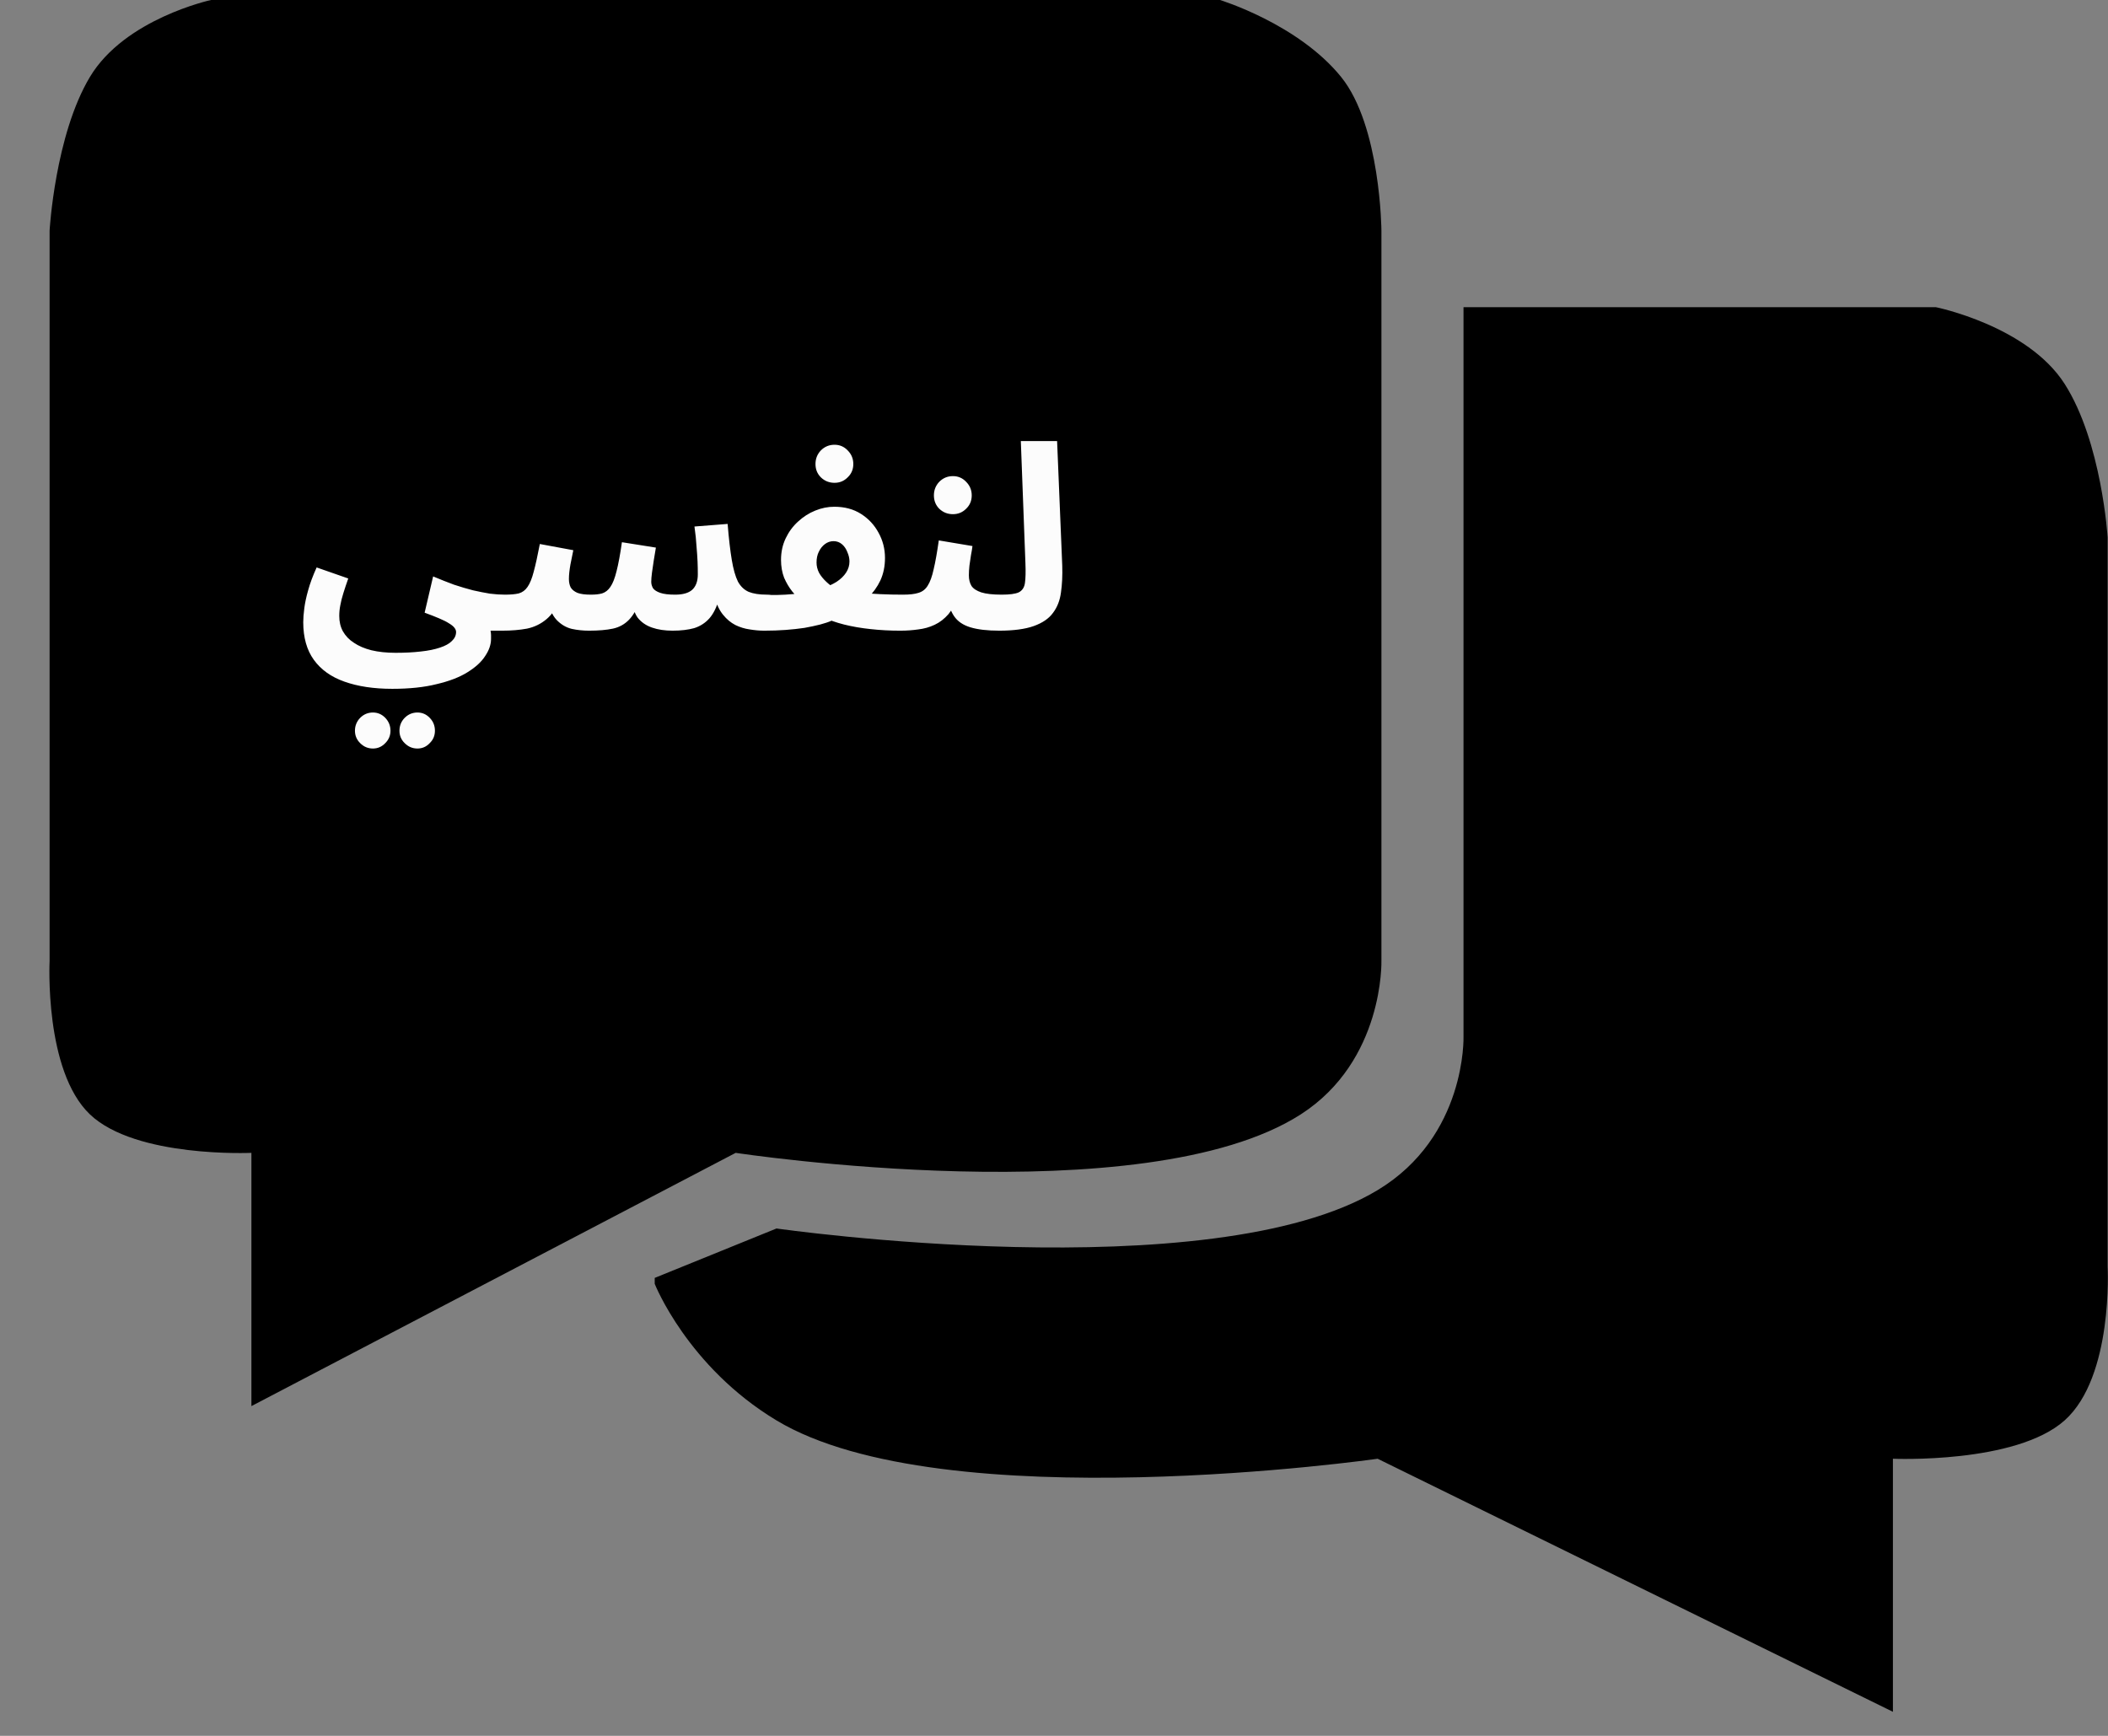 <?xml version="1.0" encoding="UTF-8"?> <svg xmlns="http://www.w3.org/2000/svg" width="34" height="28" viewBox="0 0 34 28" fill="none"><rect x="0" y="0" width="34" height="28" fill="#808080" stroke="none"/> <path d="M3.404 0H19.677C19.677 0 20.935 0.383 21.63 1.24C22.27 2.03 22.281 3.719 22.281 3.719V15.496C22.281 15.496 22.328 17.109 20.979 17.976C18.45 19.599 11.866 18.596 11.866 18.596L4.055 22.681V18.596C4.055 18.596 2.192 18.681 1.451 17.976C0.71 17.27 0.8 15.496 0.8 15.496V3.719C0.8 3.719 0.887 2.18 1.451 1.24C2.015 0.3 3.404 0 3.404 0Z" fill="black"></path> <path fill-rule="evenodd" clip-rule="evenodd" d="M10.56 20.613V20.709C10.56 20.709 11.087 22.046 12.523 22.911C15.214 24.533 22.22 23.53 22.22 23.53L30.531 27.612V23.53C30.531 23.53 32.513 23.616 33.301 22.911C34.09 22.206 33.994 20.434 33.994 20.434V8.67C33.994 8.67 33.901 7.132 33.301 6.193C32.701 5.254 31.224 4.955 31.224 4.955H23.605C23.605 4.955 23.605 4.955 23.605 4.955V16.72C23.605 16.72 23.656 18.331 22.22 19.197C19.529 20.819 12.524 19.816 12.524 19.816L10.56 20.613Z" fill="black"></path> <path d="M4.891 10.036C4.891 9.973 4.897 9.898 4.908 9.812C4.919 9.727 4.939 9.63 4.97 9.522C5 9.411 5.046 9.288 5.107 9.153L5.617 9.331C5.587 9.417 5.56 9.496 5.538 9.568C5.516 9.637 5.5 9.702 5.489 9.763C5.477 9.821 5.472 9.879 5.472 9.937C5.472 10.028 5.491 10.11 5.53 10.182C5.572 10.256 5.631 10.319 5.708 10.368C5.786 10.421 5.88 10.461 5.991 10.489C6.104 10.516 6.234 10.53 6.381 10.53C6.533 10.53 6.668 10.523 6.787 10.509C6.909 10.496 7.011 10.475 7.094 10.447C7.18 10.419 7.245 10.384 7.289 10.339C7.333 10.298 7.356 10.249 7.356 10.194C7.356 10.169 7.346 10.146 7.327 10.123C7.31 10.101 7.281 10.078 7.239 10.053C7.201 10.028 7.148 10.002 7.082 9.974C7.018 9.947 6.941 9.916 6.849 9.883L6.986 9.298C7.105 9.348 7.217 9.392 7.322 9.431C7.43 9.467 7.533 9.497 7.629 9.522C7.726 9.544 7.818 9.562 7.903 9.576C7.989 9.587 8.069 9.592 8.144 9.592C8.249 9.592 8.324 9.62 8.368 9.675C8.412 9.728 8.434 9.794 8.434 9.875C8.434 9.96 8.405 10.032 8.347 10.09C8.289 10.146 8.208 10.173 8.102 10.173C8.08 10.173 8.058 10.173 8.036 10.173C8.017 10.173 7.996 10.173 7.974 10.173C7.954 10.173 7.934 10.173 7.912 10.173C7.917 10.201 7.92 10.225 7.92 10.244C7.92 10.266 7.92 10.287 7.92 10.306C7.92 10.397 7.888 10.49 7.824 10.584C7.764 10.678 7.668 10.765 7.538 10.845C7.408 10.926 7.242 10.989 7.04 11.036C6.841 11.086 6.603 11.111 6.327 11.111C6.028 11.111 5.771 11.072 5.555 10.995C5.342 10.92 5.177 10.803 5.061 10.642C4.948 10.485 4.891 10.283 4.891 10.036ZM6.733 12.074C6.653 12.074 6.584 12.045 6.526 11.986C6.47 11.931 6.443 11.865 6.443 11.787C6.443 11.707 6.47 11.638 6.526 11.58C6.584 11.522 6.653 11.493 6.733 11.493C6.811 11.493 6.877 11.522 6.932 11.58C6.988 11.638 7.015 11.707 7.015 11.787C7.015 11.865 6.988 11.931 6.932 11.986C6.877 12.045 6.811 12.074 6.733 12.074ZM6.015 12.074C5.935 12.074 5.866 12.045 5.808 11.986C5.753 11.931 5.725 11.865 5.725 11.787C5.725 11.707 5.753 11.638 5.808 11.58C5.866 11.522 5.935 11.493 6.015 11.493C6.093 11.493 6.159 11.522 6.215 11.58C6.27 11.638 6.298 11.707 6.298 11.787C6.298 11.865 6.27 11.931 6.215 11.986C6.159 12.045 6.093 12.074 6.015 12.074ZM8.102 10.173L8.143 9.592C8.234 9.592 8.309 9.586 8.367 9.572C8.425 9.555 8.472 9.521 8.508 9.468C8.547 9.413 8.58 9.331 8.608 9.223C8.638 9.113 8.671 8.963 8.707 8.775L9.247 8.875C9.236 8.936 9.22 9.012 9.201 9.103C9.185 9.194 9.176 9.273 9.176 9.339C9.176 9.392 9.186 9.438 9.205 9.476C9.227 9.512 9.263 9.541 9.313 9.563C9.366 9.583 9.438 9.592 9.529 9.592C9.601 9.592 9.662 9.586 9.711 9.572C9.764 9.555 9.808 9.521 9.844 9.468C9.883 9.413 9.916 9.328 9.944 9.215C9.974 9.099 10.003 8.942 10.031 8.746L10.579 8.833C10.568 8.897 10.556 8.965 10.545 9.037C10.534 9.108 10.525 9.175 10.516 9.236C10.508 9.296 10.504 9.346 10.504 9.385C10.504 9.421 10.514 9.456 10.533 9.489C10.555 9.519 10.594 9.544 10.649 9.563C10.707 9.583 10.787 9.592 10.89 9.592C11.014 9.592 11.105 9.566 11.164 9.514C11.225 9.458 11.255 9.375 11.255 9.265C11.255 9.201 11.254 9.133 11.251 9.061C11.248 8.987 11.242 8.904 11.234 8.812C11.229 8.718 11.218 8.612 11.201 8.493L11.736 8.451C11.755 8.689 11.778 8.883 11.803 9.032C11.828 9.182 11.861 9.298 11.902 9.381C11.946 9.461 12.005 9.516 12.076 9.547C12.151 9.577 12.248 9.592 12.367 9.592C12.472 9.592 12.547 9.62 12.591 9.675C12.638 9.728 12.661 9.794 12.661 9.875C12.661 9.96 12.632 10.032 12.574 10.09C12.519 10.146 12.436 10.173 12.325 10.173C12.251 10.173 12.173 10.166 12.093 10.153C12.013 10.142 11.935 10.118 11.861 10.082C11.786 10.043 11.72 9.988 11.662 9.916C11.603 9.844 11.558 9.749 11.525 9.63L11.599 9.655C11.56 9.793 11.508 9.899 11.442 9.974C11.375 10.049 11.294 10.101 11.197 10.132C11.1 10.159 10.984 10.173 10.848 10.173C10.724 10.173 10.613 10.157 10.516 10.123C10.42 10.09 10.342 10.036 10.284 9.962C10.229 9.884 10.2 9.781 10.197 9.651H10.338C10.283 9.805 10.219 9.92 10.147 9.995C10.075 10.07 9.988 10.118 9.886 10.14C9.783 10.162 9.655 10.173 9.5 10.173C9.406 10.173 9.313 10.164 9.222 10.144C9.131 10.122 9.049 10.074 8.977 9.999C8.905 9.922 8.853 9.8 8.819 9.634L9.043 9.626C8.985 9.789 8.909 9.909 8.815 9.987C8.724 10.064 8.619 10.115 8.5 10.14C8.381 10.162 8.248 10.173 8.102 10.173ZM12.328 10.173L12.369 9.597C12.477 9.599 12.577 9.598 12.668 9.592C12.759 9.587 12.841 9.579 12.913 9.568C12.987 9.557 13.052 9.544 13.108 9.53C13.166 9.516 13.214 9.504 13.253 9.493C13.347 9.462 13.427 9.427 13.493 9.385C13.56 9.341 13.611 9.291 13.647 9.236C13.683 9.18 13.701 9.121 13.701 9.057C13.701 9.007 13.69 8.958 13.668 8.908C13.648 8.855 13.619 8.812 13.581 8.779C13.542 8.746 13.496 8.729 13.444 8.729C13.394 8.729 13.348 8.745 13.307 8.775C13.265 8.806 13.232 8.847 13.207 8.9C13.182 8.949 13.17 9.007 13.17 9.074C13.17 9.132 13.184 9.187 13.211 9.24C13.239 9.29 13.278 9.338 13.328 9.385C13.377 9.432 13.437 9.476 13.506 9.518L12.954 9.729C12.893 9.671 12.835 9.609 12.78 9.543C12.727 9.476 12.683 9.402 12.647 9.319C12.614 9.233 12.597 9.137 12.597 9.032C12.597 8.905 12.622 8.789 12.672 8.684C12.722 8.579 12.788 8.489 12.871 8.414C12.954 8.337 13.047 8.277 13.149 8.236C13.252 8.194 13.354 8.174 13.456 8.174C13.622 8.174 13.766 8.212 13.888 8.29C14.009 8.367 14.103 8.468 14.17 8.593C14.239 8.717 14.274 8.853 14.274 8.999C14.274 9.135 14.249 9.256 14.199 9.364C14.149 9.469 14.081 9.563 13.996 9.646C13.913 9.727 13.82 9.797 13.718 9.858C13.618 9.919 13.517 9.97 13.415 10.011C13.365 10.034 13.303 10.054 13.228 10.074C13.153 10.093 13.069 10.111 12.975 10.128C12.881 10.142 12.78 10.153 12.672 10.161C12.564 10.169 12.449 10.173 12.328 10.173ZM14.518 10.173C14.358 10.173 14.2 10.165 14.045 10.148C13.89 10.132 13.747 10.107 13.614 10.074C13.484 10.041 13.37 10.001 13.274 9.953L13.56 9.505C13.643 9.527 13.74 9.545 13.85 9.559C13.964 9.57 14.081 9.579 14.203 9.584C14.328 9.59 14.446 9.592 14.56 9.592C14.665 9.592 14.74 9.62 14.784 9.675C14.831 9.728 14.854 9.794 14.854 9.875C14.854 9.96 14.825 10.032 14.767 10.09C14.709 10.146 14.626 10.173 14.518 10.173ZM13.46 7.788C13.375 7.788 13.301 7.759 13.24 7.7C13.182 7.642 13.153 7.571 13.153 7.485C13.153 7.399 13.182 7.326 13.24 7.265C13.301 7.204 13.375 7.174 13.46 7.174C13.543 7.174 13.614 7.204 13.672 7.265C13.733 7.326 13.763 7.399 13.763 7.485C13.763 7.571 13.733 7.642 13.672 7.7C13.614 7.759 13.543 7.788 13.46 7.788ZM14.524 10.173L14.565 9.592C14.67 9.592 14.753 9.583 14.814 9.563C14.878 9.544 14.928 9.505 14.963 9.447C15.002 9.386 15.034 9.298 15.059 9.182C15.087 9.066 15.114 8.911 15.142 8.717L15.685 8.808C15.68 8.85 15.672 8.898 15.661 8.954C15.652 9.009 15.644 9.066 15.636 9.124C15.63 9.179 15.627 9.232 15.627 9.281C15.627 9.348 15.641 9.404 15.669 9.451C15.699 9.496 15.752 9.53 15.826 9.555C15.904 9.58 16.015 9.592 16.158 9.592C16.264 9.592 16.338 9.62 16.383 9.675C16.427 9.728 16.449 9.794 16.449 9.875C16.449 9.96 16.42 10.032 16.362 10.09C16.306 10.146 16.225 10.173 16.117 10.173C15.926 10.173 15.771 10.155 15.652 10.119C15.533 10.083 15.445 10.023 15.387 9.937C15.329 9.851 15.291 9.734 15.275 9.584H15.474C15.424 9.717 15.366 9.823 15.3 9.904C15.233 9.981 15.159 10.039 15.075 10.078C14.993 10.117 14.904 10.142 14.81 10.153C14.719 10.166 14.623 10.173 14.524 10.173ZM15.37 8.294C15.284 8.294 15.211 8.265 15.15 8.207C15.092 8.149 15.063 8.077 15.063 7.991C15.063 7.905 15.092 7.832 15.15 7.771C15.211 7.71 15.284 7.68 15.37 7.68C15.453 7.68 15.524 7.71 15.582 7.771C15.643 7.832 15.673 7.905 15.673 7.991C15.673 8.077 15.643 8.149 15.582 8.207C15.524 8.265 15.453 8.294 15.37 8.294ZM16.116 10.173L16.158 9.592C16.285 9.592 16.376 9.58 16.431 9.555C16.487 9.527 16.52 9.478 16.531 9.406C16.542 9.331 16.545 9.223 16.539 9.082L16.465 7.115H17.05L17.133 9.124C17.138 9.284 17.131 9.429 17.112 9.559C17.095 9.687 17.052 9.796 16.983 9.887C16.917 9.978 16.813 10.049 16.672 10.099C16.534 10.148 16.348 10.173 16.116 10.173Z" fill="#FCFCFC"></path> </svg> 